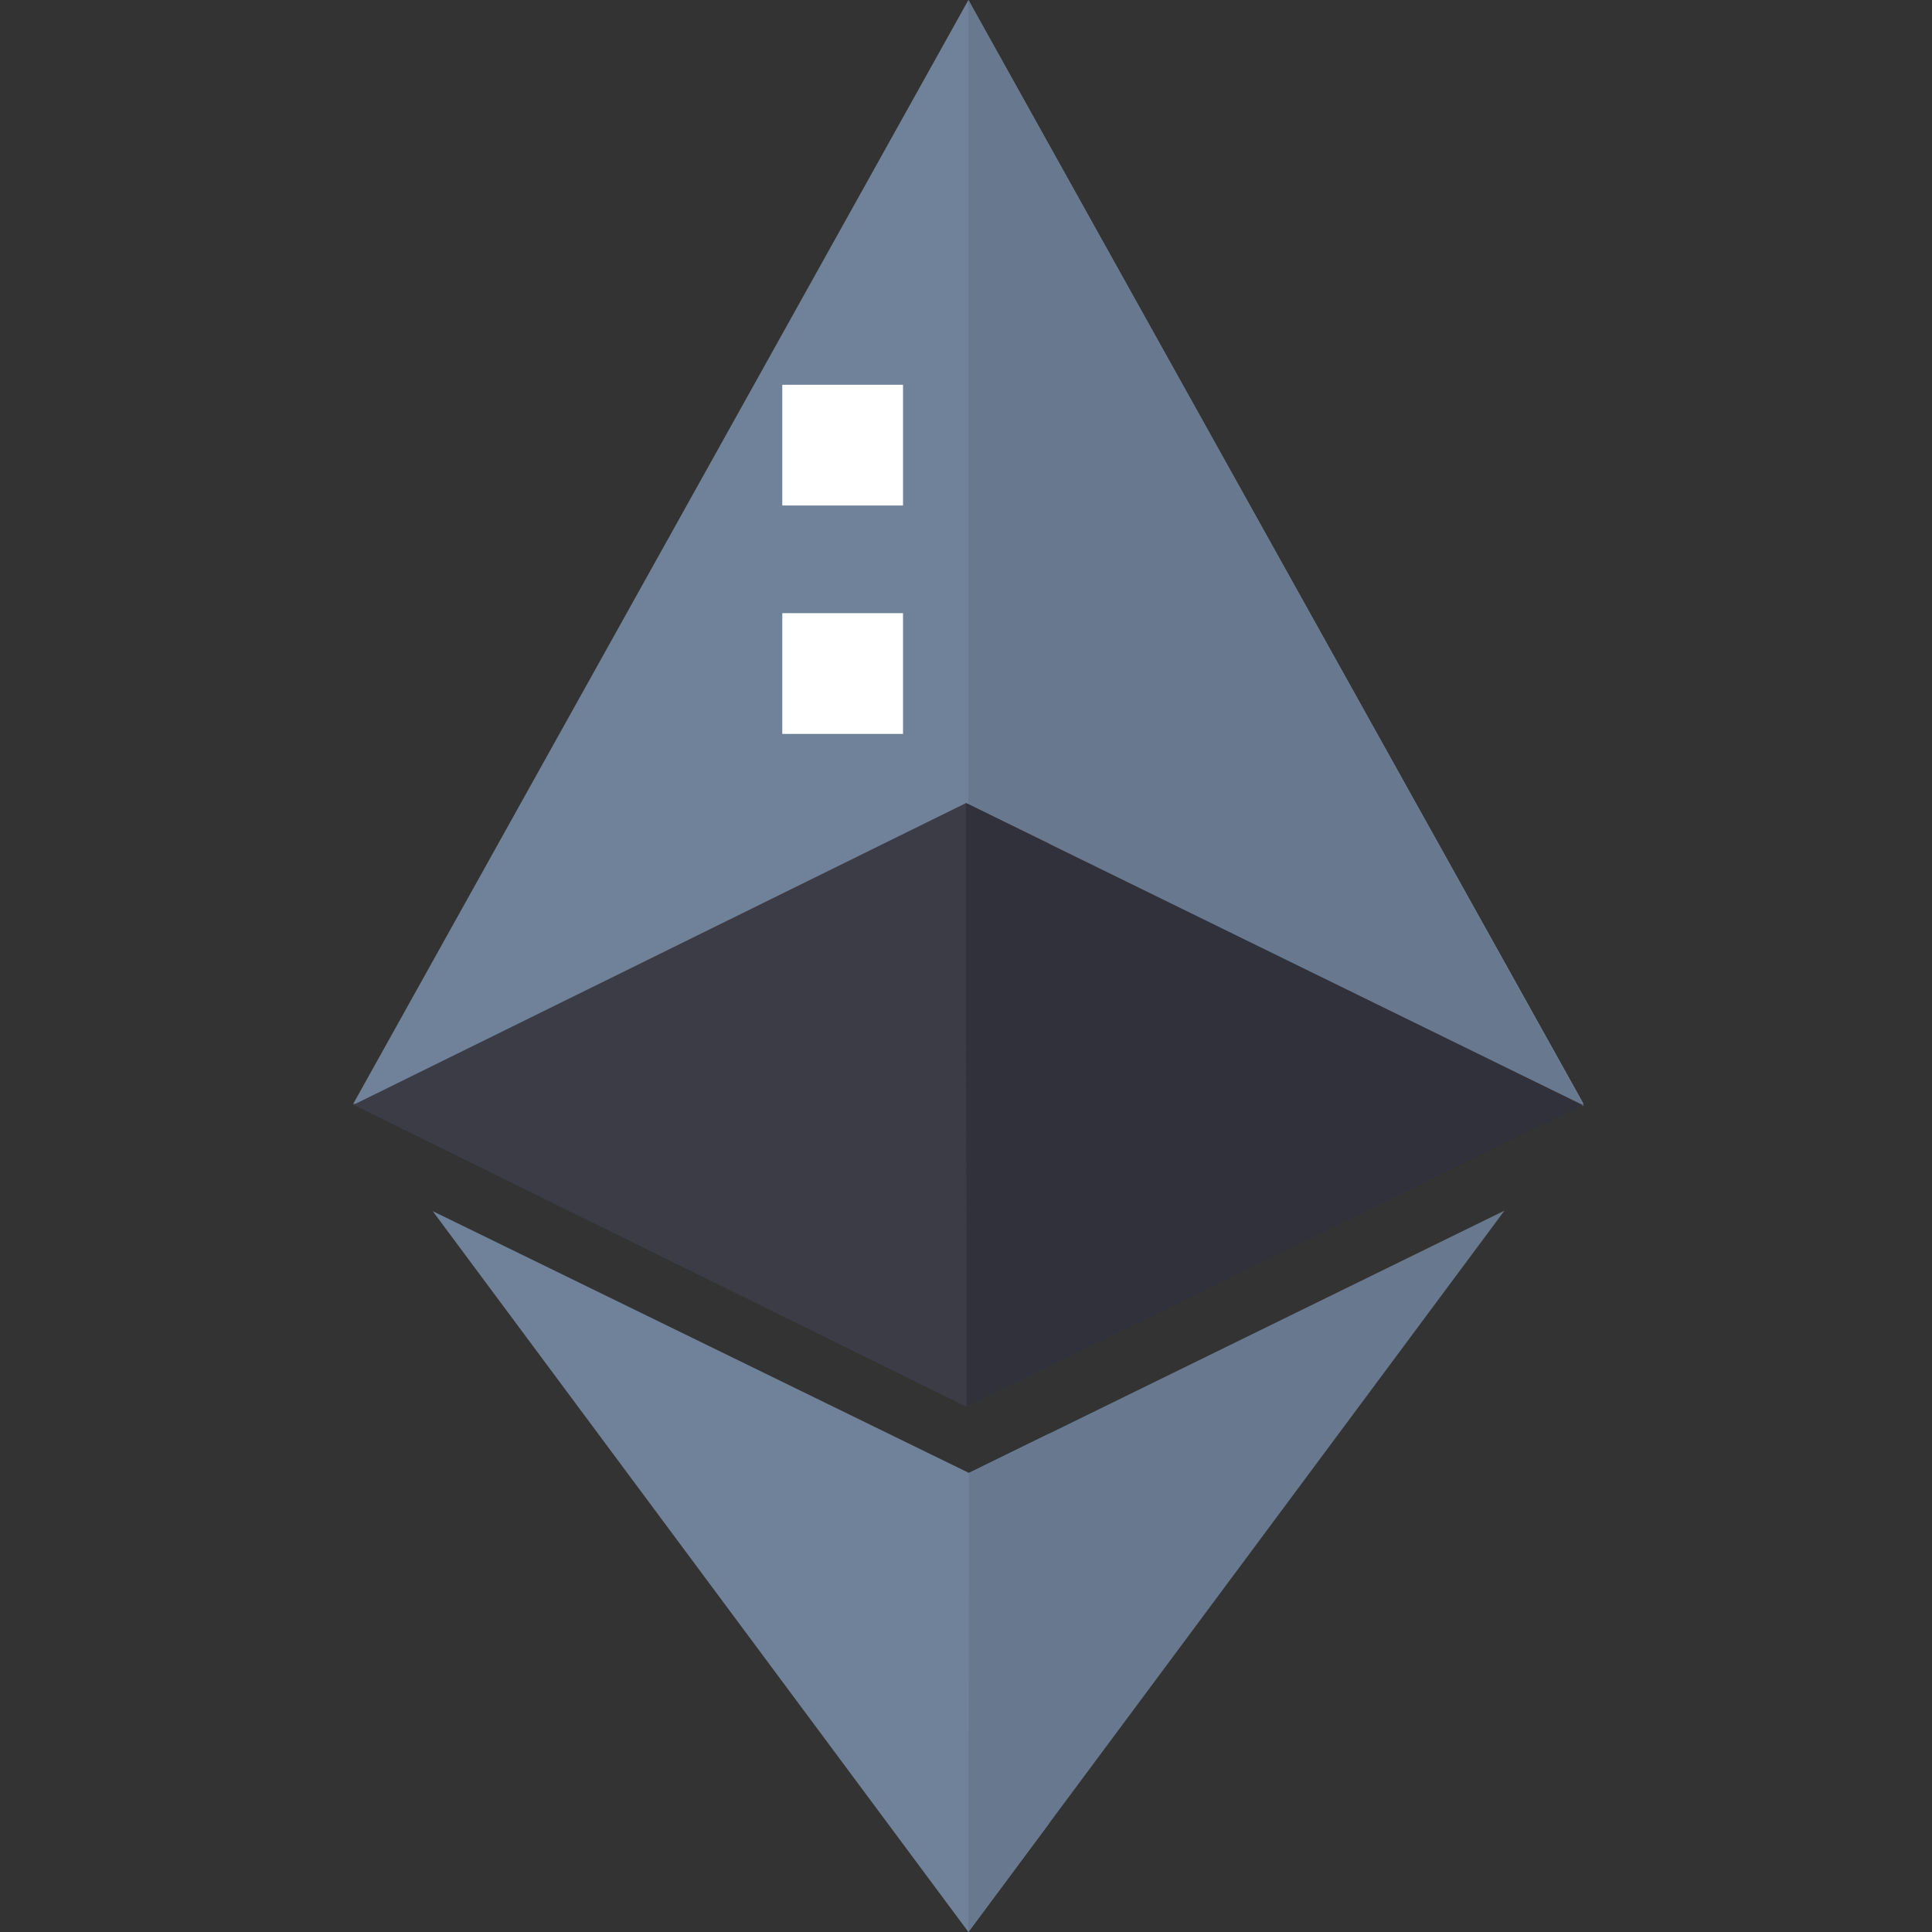 <?xml version="1.0" encoding="utf-8"?>
<!-- Generator: Adobe Illustrator 26.5.0, SVG Export Plug-In . SVG Version: 6.00 Build 0)  -->
<svg version="1.1" id="Layer_1" xmlns="http://www.w3.org/2000/svg" xmlns:xlink="http://www.w3.org/1999/xlink" x="0px" y="0px"
	 width="45px" height="45px" viewBox="0 0 45 45" enable-background="new 0 0 45 45" xml:space="preserve">
<rect x="0" y="0" width="45" height="45" fill="#333333" stroke="none"/>
<path fill="#708299" d="M22.568,34.307l-12.489-6.097L22.556,45l1.875-2.523v-9.083L22.568,34.307z"/>
<path fill="#708299" d="M22.556,0L8.225,25.715h28.662L22.556,0z"/>
<path fill="#68788E" d="M36.888,25.753L22.556,0v25.753H36.888z"/>
<path fill="#FFFFFF" d="M18.221,14.282h2.812v2.812h-2.812V14.282z"/>
<path fill="#3C3C47" d="M22.556,18.731L22.5,18.705L8.227,25.736H8.24l14.273,7.031l0.056-0.027l1.862-0.911v-12.18L22.556,18.731z"
	/>
<path fill="#FFFFFF" d="M18.221,8.962h2.812v2.812h-2.812V8.962z"/>
<path fill="#68788E" d="M22.568,34.307L22.556,45l12.486-16.802L22.568,34.307z"/>
<path fill="#31313B" d="M36.861,25.736l-14.305-7.004L22.5,18.705l0.013,14.062l0.056-0.027l14.305-7.004H36.861z"/>
</svg>
